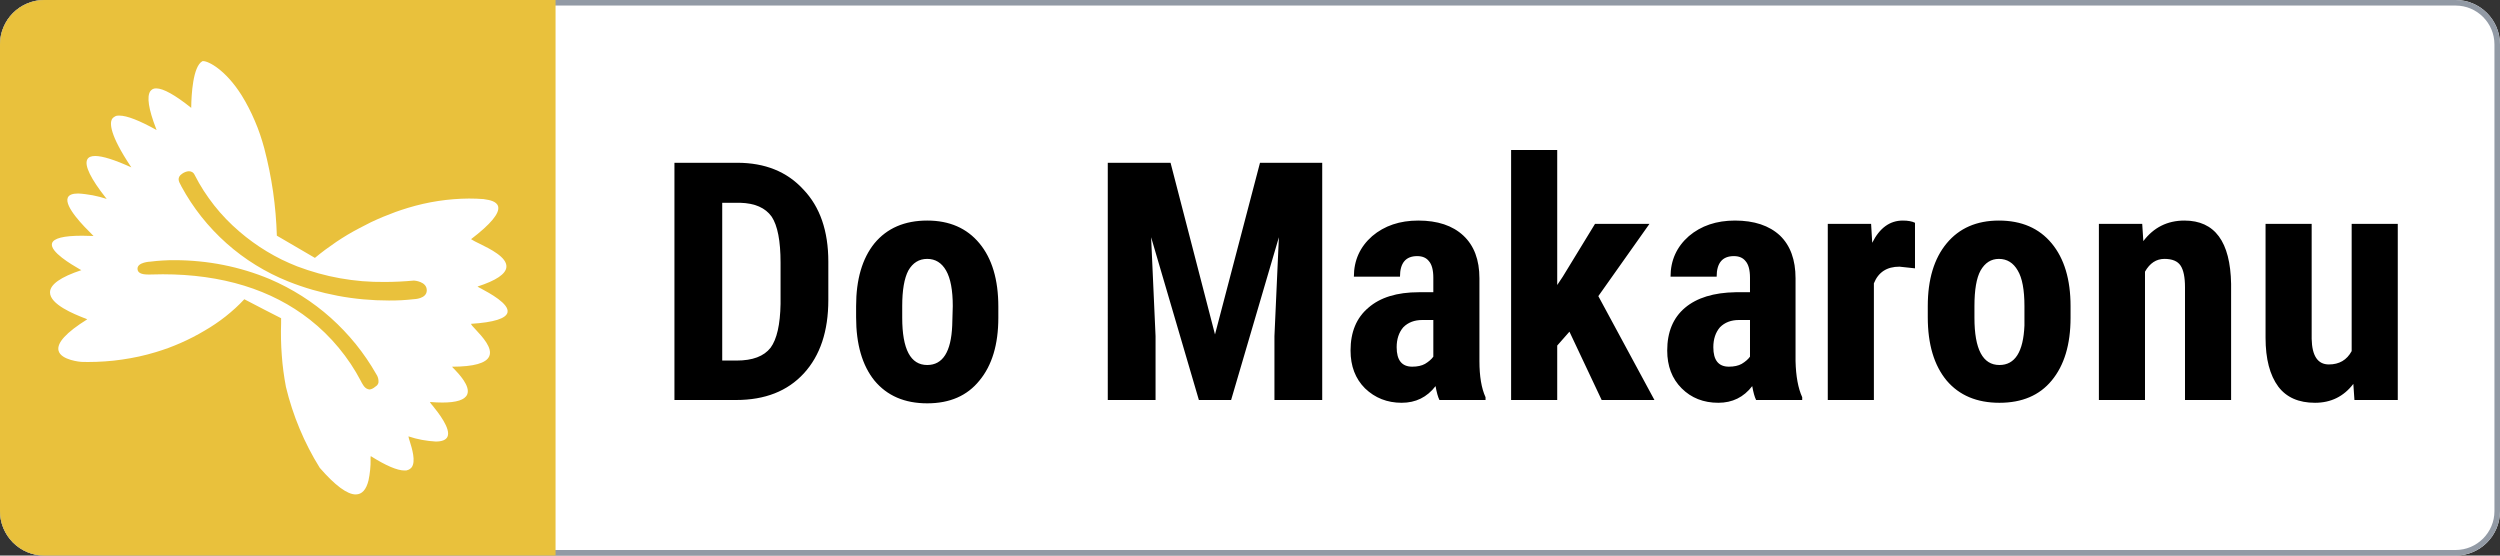 <svg height="100" width="450" viewBox="0 0 450 100" xmlns="http://www.w3.org/2000/svg" version="1.2">
	<rect x="0" y="0" width="450" height="100" fill="#333333" stroke="none"/>
	<defs>
		<clipPath id="cp1" clipPathUnits="userSpaceOnUse">
			<path d="m0 0h450v100h-450z"></path>
		</clipPath>
	</defs>
	<style>
		.s0 { fill: #ffffff } 
		.s1 { fill: none;stroke: #929aa5 } 
		.s2 { fill: #e9c13c } 
		.s3 { fill: #000000 } 
	</style>
	<g clip-path="url(#cp1)" id="Clip-Path: pasta">
		<g id="pasta">
			<g id="Rectangle_10">
				<path d="m8 0h434c4.42 0 8 3.58 8 8v84c0 4.42-3.58 8-8 8h-434c-4.42 0-8-3.58-8-8v-84c0-4.42 3.58-8 8-8z" class="s0" fill-rule="evenodd"></path>
				<path d="m8 0.5h434c4.14 0 7.5 3.36 7.5 7.5v84c0 4.14-3.36 7.5-7.5 7.5h-434c-4.14 0-7.5-3.36-7.5-7.5v-84c0-4.14 3.36-7.5 7.5-7.5z" class="s1" fill-rule="evenodd"></path>
			</g>
			<path d="m8 0h92v100h-92q-1.59 0-3.06-0.61-1.47-0.61-2.6-1.73-1.12-1.13-1.73-2.6-0.61-1.47-0.61-3.06v-84q0-1.59 0.61-3.06 0.61-1.47 1.73-2.6 1.13-1.12 2.6-1.73 1.47-0.61 3.06-0.61z" class="s2" id="Rectangle_9"></path>
			<path d="m64.03 89c-1.53 0-3.71-1.61-6.47-4.79q-1.05-1.68-1.96-3.45-0.91-1.76-1.67-3.59-0.77-1.83-1.38-3.71-0.62-1.89-1.08-3.81-0.27-1.42-0.46-2.85-0.19-1.43-0.29-2.87-0.11-1.44-0.14-2.88-0.03-1.44 0.02-2.88 0-0.45 0-0.89c-0.36-0.15-5.55-2.86-6.59-3.4l-0.03-0.02q-0.78 0.84-1.62 1.61-0.85 0.77-1.74 1.48-0.9 0.71-1.85 1.35-0.94 0.64-1.93 1.21-1.04 0.62-2.11 1.17-1.08 0.56-2.18 1.04-1.11 0.49-2.24 0.91-1.13 0.41-2.29 0.76-1.48 0.45-2.99 0.78-1.52 0.33-3.05 0.55-1.53 0.23-3.07 0.33-1.55 0.11-3.1 0.11-0.58 0-1.17-0.02c-0.03 0-3.65-0.28-4.1-2.01-0.36-1.39 1.38-3.29 5.16-5.65q-0.06-0.04-0.13-0.07-0.08-0.03-0.15-0.06-0.07-0.03-0.14-0.06-0.07-0.03-0.15-0.05c-1.69-0.67-6.19-2.44-6.13-4.65 0.04-1.4 1.94-2.74 5.64-3.96q-0.07-0.05-0.4-0.23c-1.31-0.76-5.29-3.08-4.88-4.59q0.39-1.38 5.43-1.38 0.94 0 2.04 0.05-0.05-0.07-0.36-0.38c-1.23-1.21-4.94-4.91-4.27-6.52q0.32-0.75 1.87-0.75 0.65 0.03 1.31 0.12 0.65 0.08 1.29 0.2 0.65 0.12 1.28 0.29 0.63 0.17 1.26 0.37-0.03-0.03-0.13-0.16l-0.01-0.01c-2.73-3.45-3.9-5.84-3.37-6.92q0.31-0.64 1.43-0.64c1.33 0 3.52 0.69 6.51 2.05l-0.09-0.14c-3.85-5.77-3.79-7.83-3.4-8.54q0.11-0.17 0.26-0.3 0.15-0.13 0.32-0.21 0.18-0.09 0.38-0.12 0.19-0.03 0.39-0.01c1.35 0 3.6 0.88 6.69 2.6q-0.01-0.03-0.1-0.26c-1.36-3.51-1.7-5.78-1.03-6.74q0.09-0.13 0.21-0.22 0.11-0.1 0.25-0.17 0.14-0.06 0.3-0.09 0.15-0.03 0.3-0.02c1.26 0 3.39 1.18 6.3 3.51q0 0 0-0.16c0.03-2.16 0.29-7.29 2-8.24q0.02 0 0.04-0.01 0.02 0 0.03 0 0.02-0.01 0.04-0.01 0.02 0 0.04 0c0.94 0 4 1.54 6.9 6.12q0.69 1.11 1.29 2.28 0.6 1.16 1.11 2.37 0.52 1.2 0.94 2.44 0.42 1.24 0.76 2.5 0.5 1.93 0.9 3.88 0.39 1.95 0.68 3.91 0.28 1.97 0.45 3.95 0.17 1.99 0.23 3.97c0.11 0.08 6.78 3.96 6.85 4q0.92-0.76 1.88-1.48 0.97-0.72 1.96-1.39 1-0.67 2.03-1.29 1.03-0.61 2.1-1.17 1.05-0.57 2.12-1.09 1.08-0.51 2.18-0.97 1.11-0.46 2.23-0.87 1.12-0.4 2.27-0.75 1.33-0.4 2.68-0.71 1.36-0.31 2.74-0.52 1.37-0.21 2.76-0.32 1.39-0.11 2.78-0.12 1.33 0 2.65 0.1 0.09 0.02 0.27 0.05h0.01c0.67 0.1 2.07 0.32 2.32 1.27 0.31 1.21-1.33 3.19-4.87 5.89q0.17 0.11 0.35 0.21 0.17 0.1 0.35 0.2 0.18 0.1 0.36 0.18 0.19 0.09 0.37 0.18c2.02 0.99 5.06 2.49 4.93 4.24q-0.14 1.88-5.2 3.52 0.07 0.05 0.15 0.1 0.07 0.04 0.15 0.09 0.08 0.04 0.16 0.08 0.08 0.05 0.16 0.08c1.53 0.83 5.12 2.75 4.78 4.3-0.25 1.1-2.45 1.8-6.56 2.06-0.02 0.14 0.34 0.52 0.84 1.05 1.15 1.24 3.09 3.29 2.43 4.79q-0.82 1.87-6.68 1.88 0.03 0.05 0.07 0.1 0.04 0.05 0.08 0.1 0.04 0.04 0.09 0.09 0.04 0.04 0.09 0.08c0.82 0.86 3.02 3.13 2.38 4.63q-0.63 1.45-4.47 1.45-1.01 0-2.24-0.1 0.05 0.09 0.1 0.17 0.06 0.08 0.12 0.17 0.06 0.08 0.13 0.16 0.06 0.07 0.13 0.15c1.01 1.25 3.36 4.2 2.67 5.63q-0.41 0.83-2.09 0.84-0.62-0.04-1.25-0.11-0.62-0.08-1.24-0.19-0.62-0.12-1.22-0.27-0.61-0.16-1.21-0.36 0.02 0.11 0.04 0.22 0.02 0.1 0.05 0.21 0.03 0.1 0.06 0.2 0.03 0.11 0.07 0.21c0.4 1.28 1.15 3.66 0.35 4.74q-0.12 0.15-0.27 0.26-0.15 0.11-0.32 0.18-0.17 0.08-0.35 0.11-0.18 0.03-0.37 0.01c-1.28 0-3.32-0.87-6.05-2.59q-0.01 0.08-0.02 0.15-0.01 0.07-0.01 0.14-0.01 0.08-0.01 0.15 0 0.07 0.01 0.15 0.01 0.47-0.01 0.95-0.02 0.47-0.07 0.94-0.05 0.48-0.12 0.95-0.07 0.47-0.17 0.93-0.62 2.54-2.3 2.54zm-34.76-39.63c10.68 0 19.6 2.74 26.5 8.16q1.43 1.12 2.73 2.39 1.3 1.27 2.46 2.67 1.16 1.4 2.17 2.91 1.01 1.52 1.85 3.13 0.05 0.11 0.11 0.22 0.06 0.11 0.13 0.22 0.06 0.11 0.13 0.21 0.07 0.11 0.14 0.21 0.09 0.13 0.2 0.23 0.11 0.11 0.24 0.19 0.14 0.08 0.28 0.13 0.15 0.05 0.3 0.07 0.14-0.02 0.28-0.06 0.14-0.05 0.27-0.11 0.13-0.06 0.24-0.14 0.12-0.08 0.23-0.18l0.18-0.13q0.09-0.06 0.16-0.13 0.07-0.08 0.12-0.17 0.06-0.08 0.09-0.18 0.04-0.1 0.05-0.2 0.01-0.2-0.01-0.4-0.02-0.19-0.07-0.38-0.06-0.19-0.14-0.37-0.09-0.18-0.2-0.34-1.62-2.84-3.67-5.38-2.06-2.54-4.49-4.72-2.44-2.18-5.2-3.93-2.76-1.75-5.76-3.04-2.03-0.85-4.13-1.49-2.1-0.64-4.26-1.07-2.16-0.43-4.34-0.64-2.19-0.22-4.39-0.22-0.55 0-1.09 0.01-0.55 0.01-1.1 0.05-0.54 0.03-1.09 0.08-0.54 0.05-1.08 0.12c-0.03 0-2.37 0.08-2.36 1.28q0 1.04 1.87 1.04 0.2 0 0.34 0h0.14q1.1-0.04 2.17-0.04zm4.74-18.55q-0.17 0.01-0.33 0.04-0.17 0.04-0.32 0.1-0.16 0.06-0.31 0.14-0.15 0.08-0.28 0.18c-0.99 0.67-0.56 1.45-0.27 1.97q0.02 0.03 0.04 0.07 0.02 0.03 0.04 0.07 0.01 0.03 0.03 0.07 0.02 0.04 0.03 0.07 1.57 2.9 3.62 5.49 2.05 2.58 4.51 4.77 2.47 2.2 5.28 3.93 2.8 1.73 5.86 2.95 2.16 0.86 4.38 1.5 2.23 0.64 4.5 1.07 2.28 0.43 4.59 0.64 2.3 0.21 4.62 0.21 0.56 0 1.13-0.01 0.56-0.01 1.13-0.04 0.56-0.03 1.13-0.08 0.56-0.05 1.12-0.11c0.02 0 2.28-0.05 2.31-1.56 0.04-1.65-2.29-1.79-2.31-1.79q-2.7 0.25-5.29 0.25-2 0.02-4.01-0.14-2-0.17-3.98-0.52-1.98-0.35-3.91-0.89-1.94-0.54-3.82-1.25-1.42-0.56-2.8-1.23-1.37-0.68-2.68-1.47-1.31-0.79-2.55-1.69-1.23-0.89-2.39-1.89-1.24-1.06-2.38-2.24-1.13-1.17-2.14-2.45-1.01-1.29-1.9-2.66-0.88-1.37-1.62-2.83l-0.04-0.08q-0.07-0.14-0.17-0.25-0.11-0.11-0.24-0.19-0.13-0.07-0.28-0.11-0.15-0.04-0.3-0.04z" class="s0" id="Exclusion_2"></path>
			<path d="m132.5 72h-11.1v-42.7h11.3q7.5 0 11.9 4.8 4.5 4.7 4.5 13v6.9q0 8.4-4.4 13.2-4.4 4.8-12.2 4.8zm0.7-35.5h-3.2v28.4h2.6q4.3 0 6.1-2.3 1.7-2.3 1.8-7.9v-7.4q0-5.9-1.6-8.3-1.7-2.4-5.7-2.5zm20.9 20.6v-2q0-7.2 3.3-11.3 3.4-4.1 9.5-4.1 6 0 9.4 4.1 3.4 4.1 3.4 11.4v2q0 7.2-3.4 11.3-3.3 4.1-9.4 4.1-6.1 0-9.5-4.1-3.3-4.1-3.3-11.4zm8.3-2v2.1q0 8.5 4.5 8.5 4.2 0 4.5-7.1l0.1-3.5q0-4.3-1.2-6.4-1.2-2.1-3.4-2.1-2.2 0-3.4 2.1-1.1 2.1-1.1 6.4zm37-25.8h11.3l8 30.9 8.1-30.9h11.2v42.7h-8.6v-11.5l0.8-17.8-8.6 29.3h-5.8l-8.6-29.3 0.8 17.8v11.5h-8.6zm68 42.7h-8.3q-0.4-0.8-0.7-2.5-2.3 3-6.1 3-3.9 0-6.6-2.6-2.6-2.6-2.6-6.8 0-5 3.2-7.7 3.2-2.8 9.1-2.8h2.6v-2.6q0-2.1-0.8-3-0.7-0.9-2.1-0.9-3.1 0-3.1 3.7h-8.3q0-4.4 3.3-7.3 3.3-2.8 8.3-2.8 5.2 0 8.1 2.7 2.9 2.7 2.9 7.7v14.9q0 4.1 1.1 6.5zm-13.2-6q1.4 0 2.3-0.5 1-0.6 1.5-1.3v-6.6h-2q-2.1 0-3.4 1.3-1.2 1.4-1.2 3.6 0 3.5 2.8 3.5zm34.1 6l-5.8-12.3-2.2 2.5v9.8h-8.3v-45h8.3v24.3l1-1.5 5.8-9.5h9.8l-9.2 13 10.1 18.7zm36.1 0h-8.3q-0.4-0.8-0.7-2.5-2.3 3-6.1 3-4 0-6.6-2.6-2.6-2.6-2.6-6.8 0-5 3.2-7.7 3.2-2.7 9.1-2.8h2.6v-2.6q0-2.1-0.8-3-0.7-0.9-2.1-0.9-3.1 0-3.1 3.7h-8.3q0-4.4 3.3-7.3 3.3-2.8 8.3-2.8 5.2 0 8.1 2.7 2.8 2.7 2.8 7.7v14.9q0.1 4.1 1.2 6.5zm-13.2-6q1.4 0 2.3-0.5 1-0.6 1.5-1.3v-6.6h-2q-2.1 0-3.4 1.3-1.2 1.4-1.2 3.6 0 3.5 2.8 3.5zm33.5-25.9v8.2l-2.8-0.3q-3.4 0-4.6 3v21h-8.3v-31.7h7.8l0.2 3.4q2-4 5.5-4 1.4 0 2.2 0.4zm2.3 17v-2q0-7.2 3.4-11.3 3.4-4.1 9.4-4.1 6.1 0 9.5 4.1 3.4 4.1 3.4 11.3v2.1q0 7.2-3.4 11.3-3.3 4-9.4 4-6.1 0-9.5-4-3.4-4.1-3.4-11.4zm8.4-2v2.1q0 8.5 4.5 8.5 4.2 0 4.5-7.1v-3.5q0-4.4-1.2-6.4-1.2-2.1-3.4-2.1-2.1 0-3.3 2.1-1.1 2-1.1 6.4zm22.4-14.8h7.8l0.2 3.1q2.8-3.7 7.4-3.7 8.2 0 8.4 11.4v20.9h-8.3v-20.3q0-2.7-0.8-3.9-0.8-1.2-2.9-1.2-2.2 0-3.5 2.3v23.1h-8.3zm46 31.7l-0.2-2.9q-2.6 3.4-6.9 3.4-4.4 0-6.6-2.9-2.3-3.1-2.3-8.8v-20.5h8.3v20.7q0.1 4.6 3.1 4.6 2.8 0 4.1-2.4v-22.9h8.3v31.7z" aria-label="Do Makaronu" class="s3" id="Do Makaronu"></path>
		</g>
	</g>
</svg>